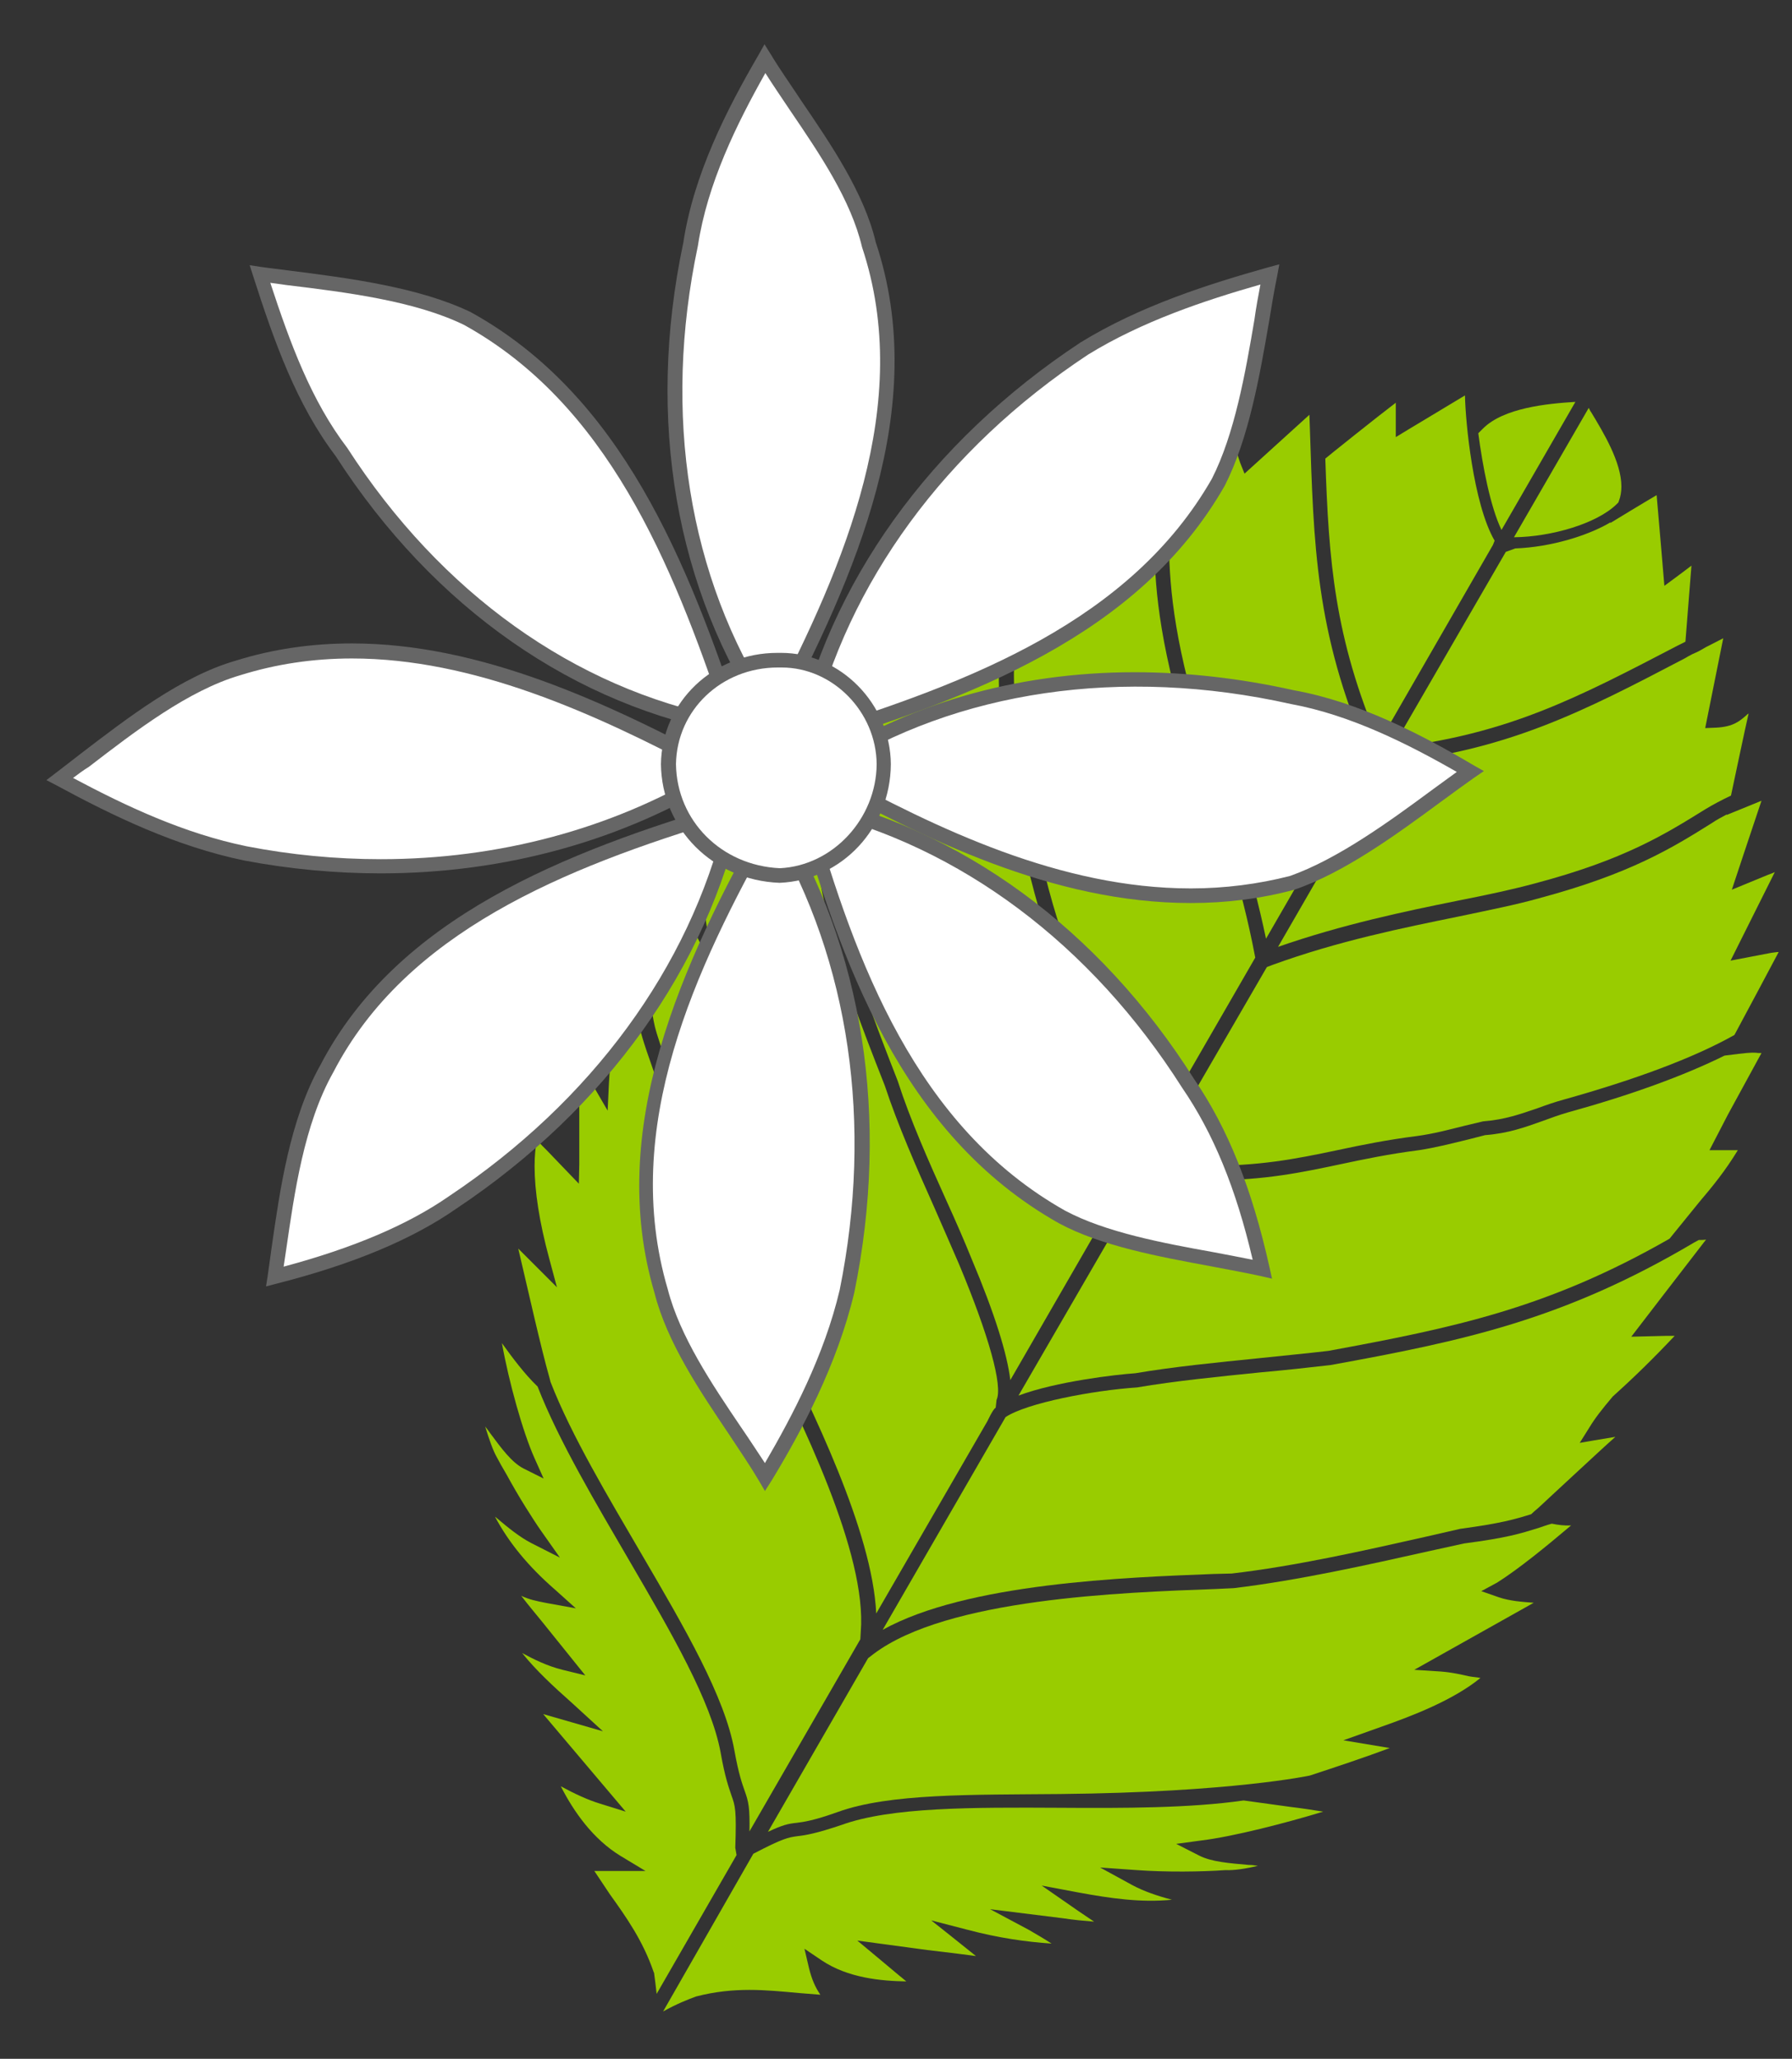 <?xml version="1.0" encoding="utf-8"?>
<!-- Generator: Adobe Illustrator 22.1.0, SVG Export Plug-In . SVG Version: 6.00 Build 0)  -->
<svg version="1.1" id="Ebene_1" xmlns="http://www.w3.org/2000/svg" xmlns:xlink="http://www.w3.org/1999/xlink" x="0px" y="0px"
	 viewBox="0 0 417 479" style="enable-background:new 0 0 417 479;" xml:space="preserve">
<rect x="0" y="0" width="417" height="479" fill="#333333" stroke="none"/>
<style type="text/css">
	.st0{fill:#99CC00;}
	.st1{fill:#FFFFFF;}
	.st2{fill:#666666;}
</style>
<g id="blatt_1_">
	<path class="st0" d="M349.4,123.3l17.2-29.8c-6.6,0.4-16.7,1.4-21.5,6.2l-1.1,1.1C345,108.4,346.8,117.9,349.4,123.3z"/>
	<path class="st0" d="M238.8,129.6c-4,16.5-3.5,39.1-0.4,53.1c7.2,33.5,9.3,37.7,18.2,55.3l0.7,1.3c0.5,1.4,1,2.6,1.5,4
		c3,7.9,6.7,17.9,6.8,25.4l26.5-45.9c-3.3-17.5-8.6-32.8-13.3-46.3c-2.1-6.1-4.1-11.9-5.7-17.1c-4.8-19.2-4.6-30.4-4.4-40.3
		c0.1-3.8,0.1-7.5-0.1-11.4c-4.2,4.6-11.5,12.8-11.5,12.8l-2.7,3.1l-1.3-9.9c0,0,0-0.3-0.1-0.3c-3.3,4.5-13.6,18.7-13.6,18.7
		L238.8,129.6z"/>
	<path class="st0" d="M308.4,106.7c0.8,23.9,2.1,41.5,12.5,66.1l26.5-46l0,0l0.4-1c-5-8.6-6.8-27.8-6.9-33.8c-4.5,2.7-13.3,8-13.3,8
		l-2.8,1.7c0,0,0-5.7,0-8C320.7,96.8,308.7,106.4,308.4,106.7z"/>
	<path class="st0" d="M272.2,115.6c0,1.1,0,2.3-0.1,3.4c-0.2,9.7-0.4,20.7,4.3,39.4c1.5,5.1,3.5,10.8,5.6,16.9
		c4.4,12.6,9.2,26.9,12.6,43.1l24.2-41.9l-0.6-1.4c-12.1-28.2-12.5-48.2-13.4-75.7c0-0.9-0.1-1.9-0.1-2.9
		c-5.6,5.1-15.1,13.7-15.1,13.7l-1-2.5c-0.7-1.9-1-3.4-1-4.6c0-1.3,0.2-2.3,0.5-3.3C284,103.8,274,113.8,272.2,115.6z"/>
	<path class="st0" d="M369.7,94.9l-17.4,30.1c8.8-0.1,19.3-3.2,23.9-7.7l0.4-0.4l0.1-0.3c0.4-1,0.6-2.2,0.6-3.4
		c0-5.7-4.2-12.6-7.1-17.4C370.2,95.9,370,95.5,369.7,94.9z"/>
	<path class="st0" d="M396.8,169.4c0,0,2.7-13.4,4.2-20.9c-1.4,0.7-2.7,1.4-4.1,2.1c-0.7,0.4-1.5,0.9-2.2,1.2l-0.9,0.4
		c-0.6,0.3-1.3,0.7-1.8,1c-23.7,12.4-41,21.4-70,24.5l-24.6,42.6c14.9-5.2,29.7-8.3,41.6-10.7c7.1-1.4,13.2-2.7,18.3-4.1
		c20.8-5.5,30.3-11.5,39.5-17.2c1.8-1.1,3.9-2.2,6-3.2c1.2-5.6,3.2-15.2,4.1-19.1c-0.2,0.1-0.4,0.3-0.5,0.4c-1.5,1.3-3,2.7-7.1,2.9
		L396.8,169.4z"/>
	<path class="st0" d="M374.8,121.5c-5.2,3.1-13.9,5.8-22.2,6.1l-2.2,0.8L324,174c26.9-3.2,42.8-11.5,66.4-23.8
		c0.6-0.3,1.2-0.6,1.8-0.9c0.4-5.1,1.1-13.9,1.4-17.7c-1.8,1.4-6.3,4.7-6.3,4.7s-1.4-16.7-1.8-21.1c-2.6,1.5-10.8,6.5-10.8,6.5
		L374.8,121.5z"/>
	<path class="st0" d="M152.2,459l0.3,2.3c0.1,0.9,0.2,1.8,0.3,2.6l18.6-32.3l-0.3-1.7c0.3-8.8,0-9.7-0.9-12.2
		c-0.6-1.8-1.5-4.2-2.5-9.9c-2.2-12-11.4-27.8-21.2-44.6c-7.8-13.4-16.5-28-21.4-40.6l-0.2-0.2c-2.7-2.6-5.6-6.4-8.1-9.9
		c1.6,9,4.9,20.8,7.6,26.8l1.7,3.8l0.4,0.9l-1.8-0.9l-2.8-1.4c-2.8-1.4-5.2-4.7-7.8-8.2c-0.4-0.6-0.8-1.1-1.2-1.6
		c0.9,2.9,1.8,5.6,2.8,7.3c0.4,0.8,1.2,2.2,2.2,3.9c1.2,2.2,2.8,5,4.5,7.7c1.2,1.9,2.4,3.8,3.6,5.5l4.3,6.1l-6.7-3.4
		c-2.7-1.4-5.4-3.6-8-5.8c-0.1-0.1-0.2-0.2-0.4-0.3c3.2,6,7.7,11.5,13.9,16.9l4.9,4.4l-6.6-1.2c-2.8-0.5-4.3-0.9-6.1-1.7
		c1.6,2.1,3.3,4.1,5,6.2l9.9,12.3l-5.3-1.3c-3.6-0.9-6.6-2.4-9.4-3.9c3.3,4.1,7.2,7.7,11.7,11.7l7.1,6.5c0,0-10.8-3.1-13.9-4
		c5,5.9,19.2,22.7,19.2,22.7l-6.1-1.9c-2.6-0.8-5.7-2.2-9-4c3,5.9,7.5,12.3,13.9,16.2l5.8,3.5c0,0-9.4,0-11.9,0
		c1.6,2.4,3.6,5.4,3.6,5.4c3.8,5.3,7.7,10.8,10.2,18.1L152.2,459z"/>
	<path class="st0" d="M395.3,288.5l-1.1,0.6c-30.4,18-53.8,22.9-84.6,28.5c-5.2,0.6-10.7,1.2-16.3,1.7c-9.8,1-19.9,2-28.7,3.5
		c-10.3,0.7-25.6,3.6-30.6,6.9l-28.6,49.5c19.6-10.9,56.6-12.2,77.1-13l4.1-0.1c14.7-1.7,30.7-5.3,44.9-8.5l8.3-1.9
		c9.6-1.3,12.6-2.2,16.5-3.4c0.4-0.4,1-0.9,1.7-1.5c2-1.9,5.1-4.7,8.3-7.7c3.6-3.3,7.2-6.7,9.6-8.8c-2,0.3-8.3,1.4-8.3,1.4l2.2-3.5
		c1.4-2.3,2.8-4.1,5.5-7.3c5-4.5,9.4-8.8,14.4-14.1c-0.8,0-1.9,0-1.9,0l-8.2,0.2c0,0,13.9-18.1,17.4-22.6
		C396.5,288.5,395.9,288.5,395.3,288.5z"/>
	<path class="st0" d="M365.6,354.9c-1.5,0.1-3-0.1-4.5-0.4c-1.1,0.3-2.2,0.7-3.1,1c-4.2,1.3-7.3,2.3-17.3,3.6l-8.2,1.8
		c-14.3,3.2-30.4,6.8-45.4,8.6l-4.2,0.2c-21.8,0.8-62.5,2.2-79.6,15.1l-1.3,1l0,0l-23.3,40.4c3.4-1.6,4.7-1.9,6.7-2.1
		c1.6-0.2,3.9-0.5,9.5-2.5c12.1-4.4,31.4-4,51.8-4.2c40.1-0.4,58.1-4.3,58.1-4.3l0,0c6.1-2,13-4.3,18.6-6.4
		c-1.8-0.3-10.8-1.8-10.8-1.8l8.7-3.1c7.4-2.6,16.8-6.2,23.2-11.4c-0.9-0.2-1.7-0.2-2.7-0.4c-1.8-0.4-3.9-0.9-6.5-1.1l-6.2-0.4
		c0,0,21-11.8,27.8-15.6c-2.7-0.2-5.6-0.4-8.2-1.3l-4-1.4l3.7-2C353.3,365.1,359.7,359.9,365.6,354.9z"/>
	<path class="st0" d="M412.1,221.7l-9.4,1.8c0,0,7.9-15.8,10.3-20.6c-0.4,0.2-0.9,0.4-1.5,0.6L403,207c0,0,5.2-15.7,6.9-20.7
		c-2.4,1-8.1,3.3-8.1,3.3s0-0.1,0-0.1c-1.1,0.6-2.3,1.2-3.3,1.9c-9.4,5.9-19.1,11.9-40.4,17.6c-5.3,1.5-11.4,2.7-18.5,4.2
		c-13.2,2.7-28.1,5.7-43.5,11.3l-1.3,0.5L237,324.7c8.8-3.3,22.8-4.9,27.2-5.2c8.8-1.5,18.9-2.5,28.8-3.5c5.6-0.6,11-1.1,16.1-1.7
		c29.3-5.4,51.1-9.9,79.4-26.1l6.9-8.5c3.3-3.9,6-7.2,9-12.1c-1.8,0-6.6,0-6.6,0l4.3-8.3c0,0,5.8-10.6,7.8-14.3c-0.2,0-0.7,0-0.7,0
		c-0.8-0.1-1.4-0.2-4.7,0.2l-3.2,0.4c-9.5,4.7-21.9,9.2-36.4,13.2c-2.1,0.6-4,1.3-5.9,2c-4.2,1.5-8.1,2.9-13.4,3.3l-3.9,1
		c-4.1,1-7.6,1.9-11.5,2.5c-7,0.9-12.8,2.1-18.4,3.3c-9,1.9-17.6,3.7-29.7,3.7c-0.8,0-1.5,0-2.3,0l0.1-3.4
		c12.9,0.2,21.8-1.6,31.3-3.6c5.6-1.2,11.5-2.4,18.6-3.3c3.7-0.5,7.1-1.4,11.1-2.4l4.2-1c5.1-0.4,8.7-1.7,12.8-3.1
		c1.9-0.7,3.9-1.4,6.1-2c16.4-4.6,30-9.6,39.6-15c3.1-5.8,8.1-15.1,10.3-19.3C413.4,221.5,412.9,221.6,412.1,221.7z"/>
	<path class="st0" d="M151.7,235.6c0.2,0.7,0.3,1.3,0.4,1.9c0.3,1.6,0.7,3.2,3.3,10.6c1.6,4.2,3.1,8.8,4.7,13.5
		c4.3,12.4,8.7,25.2,14.2,36.4c1.5,3.2,3.4,6.9,5.4,11.1c9.4,19.1,23.3,47.1,24.2,66.3l25.9-44.8c0,0,1.2-2.6,1.8-3l0.1-0.1l0.2-1.8
		c1.5-3.2-1.8-15-8.7-31.5c-1.8-4.2-3.8-8.7-5.8-13.3c-4.2-9.4-8.5-19.2-11.5-28.3c-11.5-29.2-17.6-46.4-17.4-79.2
		c-0.7-1.7-1.4-3.5-1.8-4.4c-2.4,6-9.8,24.4-9.8,24.4l-2-2.2c-1.8-2-2.7-3.4-3.5-5c-2.4,7.3-4,13.2-5.5,19.8l-0.6,1.7
		c-0.7,2.1-1.2,3.4-1.2,4.9c0,0.4,0,0.8,0.1,1.2l1.7,11.5c0,0-6.7-13.3-8.1-16.2C156.4,215.3,152.5,232.1,151.7,235.6z"/>
	<path class="st0" d="M208.9,251.5c2.9,9,7.2,18.7,11.4,28c2.1,4.6,4.1,9.2,5.8,13.4c5.4,12.8,8.3,22.2,9,28.2l26.2-45.4l-1.1-0.7
		l0.9-1.4c3.3-5.3-2.3-20.3-5.6-29.2c-0.5-1.4-1-2.7-1.4-3.9l-0.6-1.1c-8.8-17.5-11.2-22.1-18.5-56.1c-4-18.3-3.3-44,1.8-59.6
		l0.1-0.4c-0.2-0.5-0.3-1-0.4-1.4c-4.2,6.5-13.8,21.4-13.8,21.4l-1.5-2.7c-1.6-2.8-2.1-3.3-2.7-3.8c0,0-0.4-0.5-0.7-0.8
		c-1.7,2.8-4.8,8.3-4.8,8.3l-7.4,12.7c0,0-2.6-3.9-3.5-5.3c-3.3,5.1-5.1,9.2-7.2,14.1l-3.3,7.5C191.6,205.6,197.6,222.6,208.9,251.5
		z"/>
	<path class="st0" d="M307.9,421.5c-2.4-0.4-5.1-0.8-7.6-1.1l-10.9-1.5c-12.6,1.8-27.9,1.8-42.9,1.7c-20.1-0.1-39.1-0.2-50.7,4
		c-5.9,2-8.4,2.4-10.2,2.6c-2.2,0.3-3.4,0.5-10.3,4.1L154.3,468c3-1.7,6-2.9,7.7-3.5c8.9-2.3,16.2-1.5,23.9-0.8c0,0,2.5,0.2,5,0.4
		c-1.3-1.9-2-3.7-2.6-6l-1.1-4.7l4,2.7c6.1,4.1,13.8,4.8,19.7,4.9c-0.7-0.6-1.7-1.4-1.7-1.4l-4.9-4.1l-4.8-4l16.3,2.2
		c0,0,6.1,0.7,11.3,1.4c-1.7-1.4-10.4-8.3-10.4-8.3l8.5,2.2c7.2,1.9,13.6,2.8,19.5,3.2c-1.7-1.1-3.4-2.1-5.3-3.2l-9-4.8l16.9,2.1
		c2.6,0.4,4.9,0.6,7.3,0.8c-1.8-1.2-3.7-2.5-3.7-2.5l-8.5-5.9l8.5,1.6c7.6,1.4,14.6,2.4,21.8,1.7c-3.4-0.9-6.6-2-9.2-3.4l-7.5-4.1
		l8.5,0.6c6.7,0.5,15.3,0.4,20.7,0c1.8,0.1,4.7-0.3,7.5-1c-0.7-0.1-1.4-0.2-2.1-0.2c-4.5-0.4-8.7-0.7-11.6-2.2l-5.3-2.7l5.9-0.8
		C287,427.3,299.4,424.1,307.9,421.5z"/>
	<path class="st0" d="M127.9,320.7l0.2,0.8c4.8,12.4,13.5,26.9,21.2,40.1c10,17.1,19.4,33.2,21.6,45.7c1,5.5,1.8,7.7,2.4,9.4
		c0.9,2.5,1.2,3.9,1.1,9.4l25.8-44.7h0l0.1-1.7c1.5-18.2-13.7-48.9-23.8-69.2c-2.1-4.2-3.9-7.9-5.4-11.1
		c-5.6-11.3-10-24.2-14.3-36.7c-1.6-4.7-3.2-9.3-4.7-13.5c-2.7-7.6-3.1-9.3-3.4-11.1c-0.2-1.1-0.5-2.4-1.6-5.6
		c-0.7-0.9-1.3-1.8-1.9-2.8c-2,8.6-3.2,16.3-3.5,22.4l-0.3,6.3c0,0-5.2-8.9-6.6-11.5c0,8.4,0,24,0,24l-0.1,4.5l-7.3-7.6
		c-0.9-0.9-1.7-1.7-2.5-2.6c-0.3,1.9-0.5,3.8-0.5,6.1c0,5.8,1.1,13,3.4,21.5l1.8,6.7c0,0-6.9-6.9-9-9
		C123,300.7,125.8,313.3,127.9,320.7z"/>
</g>
<g id="bluete_1_">
	<g>
		<path class="st1" d="M171.1,169.2c-11.6-34.9-26.4-75.3-62.2-95c-13.7-6.6-33.4-8.4-48.4-10.4c4.4,13.8,9.6,29.1,19,41.5
			C101.5,139.3,133.9,162.8,171.1,169.2L171.1,169.2z"/>
		<path class="st2" d="M173.6,171.3l-2.8-0.5c-37-6.4-69.9-29.3-92.7-64.7c-9.1-12-14.3-26.6-19.2-41.9l-0.8-2.5l2.6,0.4
			c2,0.3,4.1,0.5,6.2,0.8c14.3,1.8,30.5,3.9,42.6,9.7c35.2,19.4,50.5,58.1,63.1,96L173.6,171.3z M62.9,65.8
			c4.6,14,9.5,27.4,17.9,38.4c21.8,33.8,52.8,55.9,87.7,62.8c-12.2-36.4-27.3-73-60.5-91.4C96.5,70,80.6,68,66.5,66.3
			C65.3,66.1,64.1,66,62.9,65.8z"/>
	</g>
	<g>
		<path class="st1" d="M186.6,186.4c10.2,35.8,24.4,76.5,60.5,96.7c13,7,32.6,9,46.7,12.1c-3.3-14.6-8.3-30-17.3-43.2
			C255,218.2,222.9,194.2,186.6,186.4L186.6,186.4z"/>
		<path class="st2" d="M296,297.5l-2.6-0.6c-3.6-0.8-7.6-1.5-11.7-2.3c-11.9-2.2-25.5-4.7-35.3-10c-36.8-20.7-50.9-61.3-61.3-97.8
			l-0.8-2.7l2.7,0.6c36.5,7.8,68.8,31.4,90.9,66.4c7.8,11.4,13.4,25.3,17.5,43.7L296,297.5z M189,188.7c10.1,35.1,24.2,73.5,58.9,93
			c9.4,5,22.6,7.5,34.3,9.6c3.2,0.6,6.3,1.2,9.3,1.8c-3.9-16.7-9.2-29.5-16.4-40C253.9,219.7,223.5,196.9,189,188.7z"/>
	</g>
	<g>
		<path class="st1" d="M179.7,167.4c17.2-33,35.2-72.2,22.5-110.6c-3.6-15.3-16.4-30.3-24.2-43.2c-7.9,13.7-15,28.2-17.3,43.2
			C152.2,96.9,158.6,136.4,179.7,167.4L179.7,167.4z"/>
		<path class="st2" d="M179.9,170.7l-1.6-2.3c-21.1-31.1-28-70.8-19.3-111.9c2.4-15.9,10.1-31,17.5-43.7l1.4-2.5l1.5,2.4
			c2.1,3.5,4.6,7,7.1,10.8c6.8,10,14.6,21.4,17.3,32.9c12.8,38.4-4.9,77.8-22.6,111.7L179.9,170.7z M178.1,17
			c-6.7,11.9-13.5,25.7-15.7,40.2c-8.3,39.2-2.2,77.1,17.2,107c16.9-32.7,33.1-70.4,21-106.7c-2.6-11-9.8-21.6-16.8-31.9
			C181.8,22.6,179.8,19.7,178.1,17z"/>
	</g>
	<g>
		<path class="st1" d="M179.7,189.9c-18.7,33.1-37.4,71.8-25.9,110.6c4,15.3,16.5,30.5,24.2,43.2c7.9-13.2,15.4-27.6,19-43.2
			C205,261.2,199.4,221.6,179.7,189.9L179.7,189.9z"/>
		<path class="st2" d="M178,346.9l-1.4-2.4c-2-3.4-4.4-6.9-6.9-10.7c-6.8-10.1-14.5-21.5-17.4-33c-11.2-37.9,5.9-76.1,26.1-111.8
			l1.4-2.5l1.5,2.4c19.6,31.6,25.8,71.3,17.5,111.8c-4,16.9-12.3,32.3-19.2,43.7L178,346.9z M179.8,193.2
			c-18,32.1-35.5,69.2-24.4,106.8c2.8,10.9,10.3,22.1,17,32c2,2.9,3.8,5.7,5.6,8.4c6.4-11,13.8-25,17.4-40.3
			C203.2,261.5,197.7,223.7,179.8,193.2z"/>
	</g>
	<g>
		<path class="st1" d="M171.1,188.2c-36.5,10.7-76.9,25.5-95,60.5c-8.2,14.5-9.9,34.2-12.1,48.4c13.9-3.6,29.3-8.8,41.5-17.3
			C139.7,256.9,163.1,224.5,171.1,188.2L171.1,188.2z"/>
		<path class="st2" d="M61.9,299.3l0.4-2.5c0.3-2.1,0.6-4.3,0.9-6.5c1.9-13.2,4.2-29.7,11.3-42.4c17.8-34.3,56.7-49.7,96-61.3
			l2.7-0.8l-0.6,2.8c-8,36.5-31.6,69.4-66.4,92.6c-10.2,7.1-23.9,12.9-42,17.5L61.9,299.3z M168.8,190.6
			c-37.7,11.3-74.4,26.4-91.2,58.8c-6.9,12.2-9.1,28.3-11,41.3c-0.2,1.4-0.4,2.7-0.6,4c16.4-4.4,29-9.8,38.5-16.4
			C137.6,256.2,160.4,225.2,168.8,190.6z"/>
	</g>
	<g>
		<path class="st1" d="M186.6,172.6c36-11.1,76.6-25.3,96.8-60.5c7.1-13.9,9.1-33.5,12.1-48.4c-14.5,4.1-29.9,9.1-43.2,17.3
			C218.5,103.4,194.6,135.5,186.6,172.6L186.6,172.6z"/>
		<path class="st2" d="M184.4,175.1l0.6-2.8c7.8-36.6,31.4-69.5,66.4-92.6c13.8-8.5,29.8-13.6,43.7-17.5l2.6-0.7l-0.5,2.7
			c-0.7,3.4-1.3,7-1.9,10.7c-2.2,12.7-4.7,27.1-10.3,38.1c-20,35-59.3,49.5-97.8,61.3L184.4,175.1z M293.3,66.2
			c-13,3.7-27.6,8.6-40.1,16.3c-33.3,22-56,53.1-64.2,87.7c36.9-11.5,74.1-25.8,93-58.8c5.3-10.4,7.8-24.6,9.9-37
			C292.3,71.5,292.8,68.8,293.3,66.2z"/>
	</g>
	<g>
		<path class="st1" d="M167.6,179.5c-34-18.3-73.1-36.3-112.3-24.2c-14.5,4.2-29.6,17-41.5,25.9c12.7,6.8,27.2,14,43.2,17.3
			C96.1,206,135.6,199.6,167.6,179.5L167.6,179.5z"/>
		<path class="st2" d="M88.6,203.2L88.6,203.2c-10.5,0-21.3-1-31.8-3c-15.9-3.3-30.4-10.3-43.7-17.5l-2.3-1.2l2.1-1.6
			c1.8-1.4,3.8-2.9,5.7-4.4c11.1-8.5,23.7-18.2,36.3-21.8c8.6-2.7,17.7-4,27-4c29.8,0,59.2,13.6,86.6,28.3l2.6,1.4l-2.5,1.5
			C145.3,195.5,117.6,203.2,88.6,203.2z M17,181c12.4,6.6,25.8,12.9,40.4,15.9c10.3,2,20.8,3,31.2,3c27.4,0,53.5-7,75.7-20.2
			c-26.3-14-54.3-26.5-82.4-26.5c-9,0-17.7,1.3-26,3.9c-12,3.5-24.3,12.9-35.2,21.3C19.4,179.2,18.2,180.1,17,181z"/>
	</g>
	<g>
		<path class="st1" d="M190.1,179.5c32.1,17.6,70.9,36.3,110.6,25.9c14.3-5,29.5-17.5,41.5-25.9c-12.5-7.3-26.8-14.7-41.5-17.3
			C260.4,153.2,220.8,158.8,190.1,179.5L190.1,179.5z"/>
		<path class="st2" d="M277.1,210.1L277.1,210.1c-32.1,0-62.1-15-87.8-29.1l-2.4-1.3l2.3-1.5c21.1-14.2,47-21.8,74.8-21.8
			c12.1,0,24.6,1.4,37.1,4.2c15.1,2.7,29.7,10.3,41.9,17.5l2.3,1.3l-2.2,1.5c-2.4,1.7-4.9,3.5-7.6,5.5
			c-10.6,7.8-22.6,16.6-34.3,20.6C293.4,209.1,285.3,210.1,277.1,210.1z M193.4,179.4c24.8,13.5,53.5,27.3,83.7,27.3
			c7.9,0,15.7-1,23.1-2.9c11-3.9,22.9-12.5,33.3-20.2c1.9-1.4,3.7-2.7,5.5-4c-11.5-6.6-24.9-13.3-38.6-15.8
			C261.1,155,222.6,160.7,193.4,179.4z"/>
	</g>
	<g>
		<path class="st1" d="M155.5,177.8c0.2-13.3,11.4-24.4,25.9-24.2c13-0.3,24.1,10.9,24.2,24.2c-0.1,14.2-11.2,25.3-24.2,25.9
			C166.9,203.2,155.8,192,155.5,177.8L155.5,177.8z"/>
		<path class="st2" d="M181.4,205.4L181.4,205.4c-15.5-0.6-27.4-12.5-27.6-27.6c0.2-14.5,12.2-25.9,27.1-25.9l0.5,0l0.4,0
			c13.7,0,25.4,11.8,25.5,25.9C207.2,192.7,195.9,204.8,181.4,205.4L181.4,205.4z M181,155.3c-13.1,0-23.5,9.9-23.7,22.5
			c0.2,13.2,10.6,23.6,24.2,24.2c12.3-0.6,22.4-11.5,22.5-24.2c-0.1-12.2-10.2-22.5-22.1-22.5H181z"/>
	</g>
</g>
</svg>
